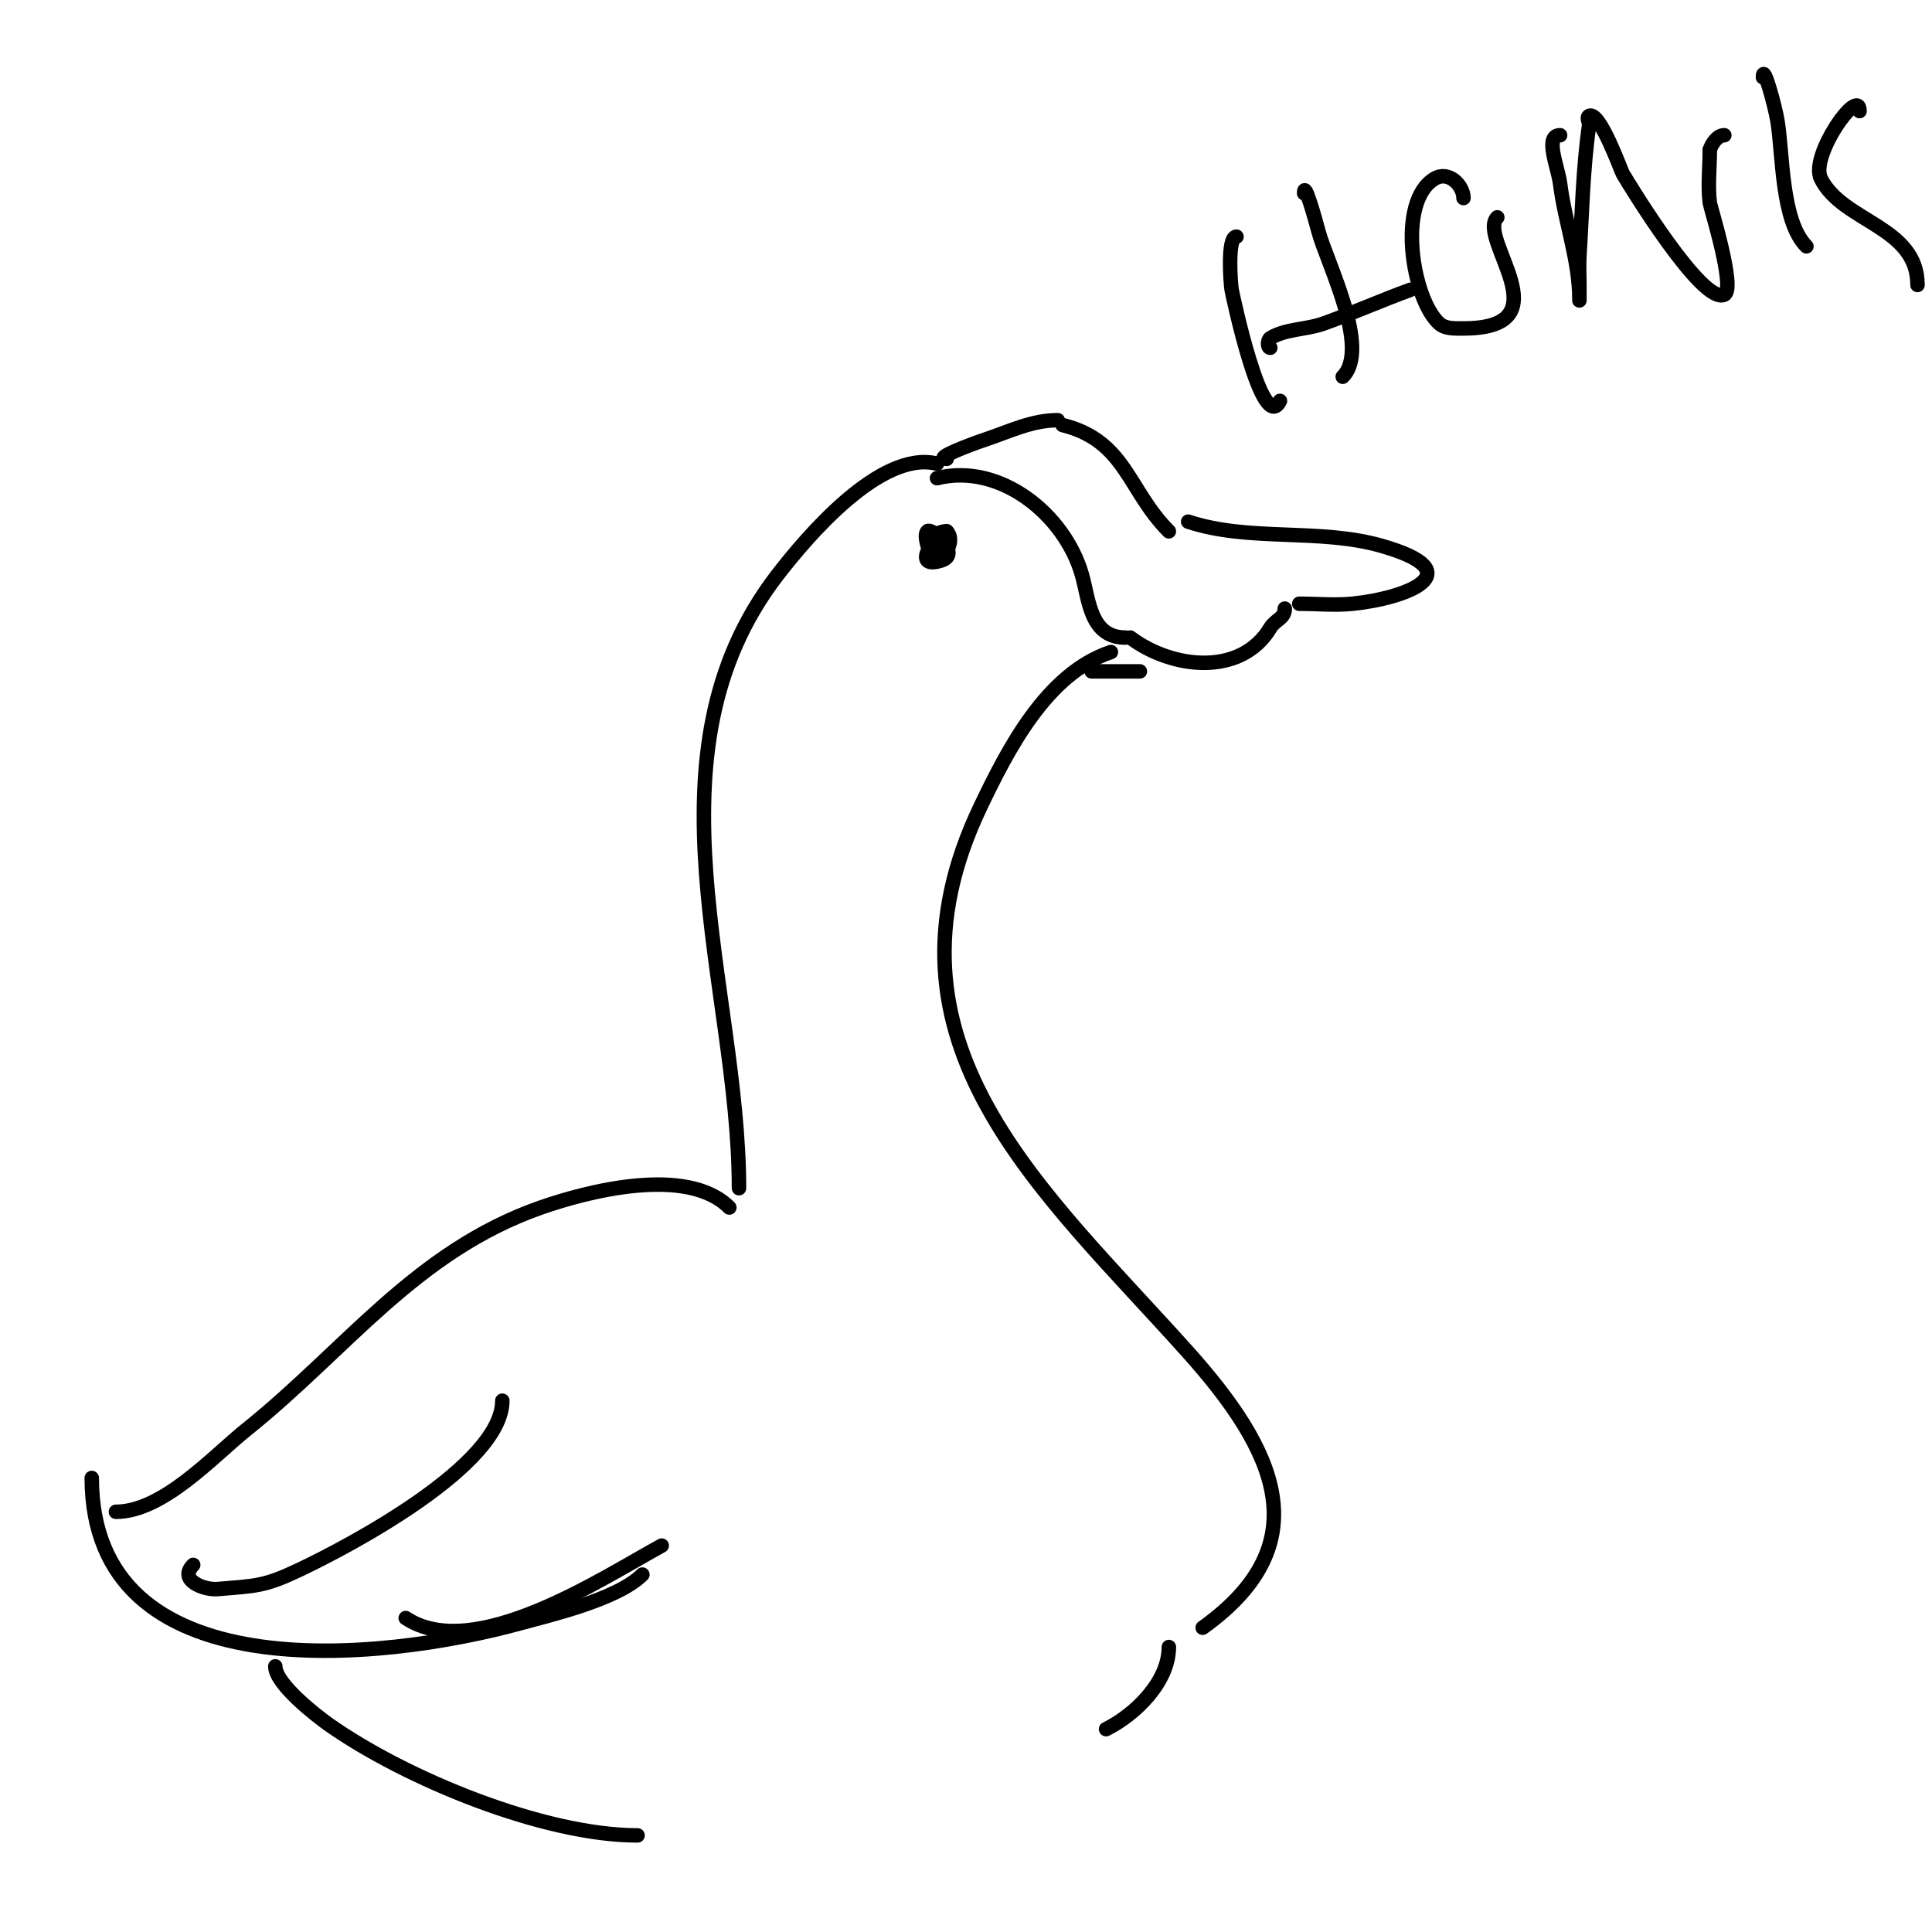 <svg viewBox='0 0 400 400' version='1.1' xmlns='http://www.w3.org/2000/svg' xmlns:xlink='http://www.w3.org/1999/xlink'><g fill='none' stroke='#000000' stroke-width='3' stroke-linecap='round' stroke-linejoin='round'><path d='M195,113c0,-4.348 -7.313,5.438 0,3c4.028,-1.343 -2.115,-6.885 -3,-6c-0.856,0.856 0.36,4.36 1,5c1.825,1.825 5.137,-2.863 3,-5'/><path d='M196,110c-2.734,0 -4.645,3 -1,3'/><path d='M196,95c-2.981,0 5.172,-3.057 8,-4c5.026,-1.675 9.605,-4 15,-4'/><path d='M220,88c13.091,3.273 13.486,13.486 22,22'/><path d='M246,108c12.571,4.19 27.127,1.322 40,5c19.248,5.499 5.107,10.889 -6,12c-3.592,0.359 -7.38,0 -11,0'/><path d='M194,99c13.058,-3.264 26.437,7.531 30,20c1.475,5.163 1.678,13 9,13'/><path d='M234,132c8.723,6.542 22.96,8.066 29,-2c1.063,-1.772 3,-1.914 3,-4'/><path d='M256,49c-1.96,0 -1.216,9.776 -1,11c0.175,0.99 6.352,30.296 10,23'/><path d='M270,40c0,-2.848 2.266,5.248 3,8c1.653,6.199 10.85,24.15 5,30'/><path d='M263,72c-0.667,0 -0.572,-1.657 0,-2c3.259,-1.955 7.421,-1.722 11,-3c6.063,-2.165 11.95,-4.8 18,-7'/><path d='M303,41c0,-2.603 -3.056,-5.766 -6,-4c-7.912,4.747 -4.563,25.055 1,30c1.27,1.129 3.3,1 5,1c21.227,0 2.676,-18.676 7,-23'/><path d='M323,28c-3.333,0 -0.413,6.692 0,10c1.012,8.097 4,15.834 4,24c0,1 0,-2 0,-3c0,-2 -0.125,-4.004 0,-6c0.563,-9.012 0.729,-18.106 2,-27c0.094,-0.66 -0.596,-1.702 0,-2c2.214,-1.107 6.592,11.307 7,12c1.311,2.228 16.516,27.242 21,25c2.425,-1.213 -2.881,-18.047 -3,-19c-0.455,-3.638 0,-7.333 0,-11'/><path d='M354,31c0.447,-1.342 1.586,-3 3,-3'/><path d='M365,16c0,-3.162 2.48,5.881 3,9c1.133,6.799 0.768,20.768 6,26'/><path d='M385,23c0,-5.34 -10.371,9.259 -8,14c4.513,9.026 20,9.833 20,22'/><path d='M194,96c-11.674,-2.919 -26.935,15.152 -33,23c-28.811,37.285 -8,85.25 -8,127'/><path d='M236,139c-3.333,0 -6.667,0 -10,0'/><path d='M230,135c-13.359,4.453 -21.416,20.325 -27,32c-23.369,48.863 12.931,79.394 43,113c17.801,19.895 27.591,39.435 3,57'/><path d='M151,250c-8.788,-8.788 -29.623,-3.282 -39,0c-25.971,9.09 -40.378,29.502 -61,46c-6.793,5.434 -17.234,17 -27,17'/><path d='M19,306c0,44.343 59.607,38.108 89,30c5.404,-1.491 19.802,-4.802 25,-10'/><path d='M40,324c-3.2,3.2 2.334,5.222 5,5c8.088,-0.674 9.705,-0.544 17,-4c10.516,-4.981 42,-21.666 42,-35'/><path d='M84,335c14.076,9.384 40.674,-8.277 53,-15'/><path d='M57,345c0,3.698 8.746,10.409 11,12c15.949,11.258 44.525,23 64,23'/><path d='M242,341c0,7.214 -6.937,13.969 -13,17'/></g>
</svg>